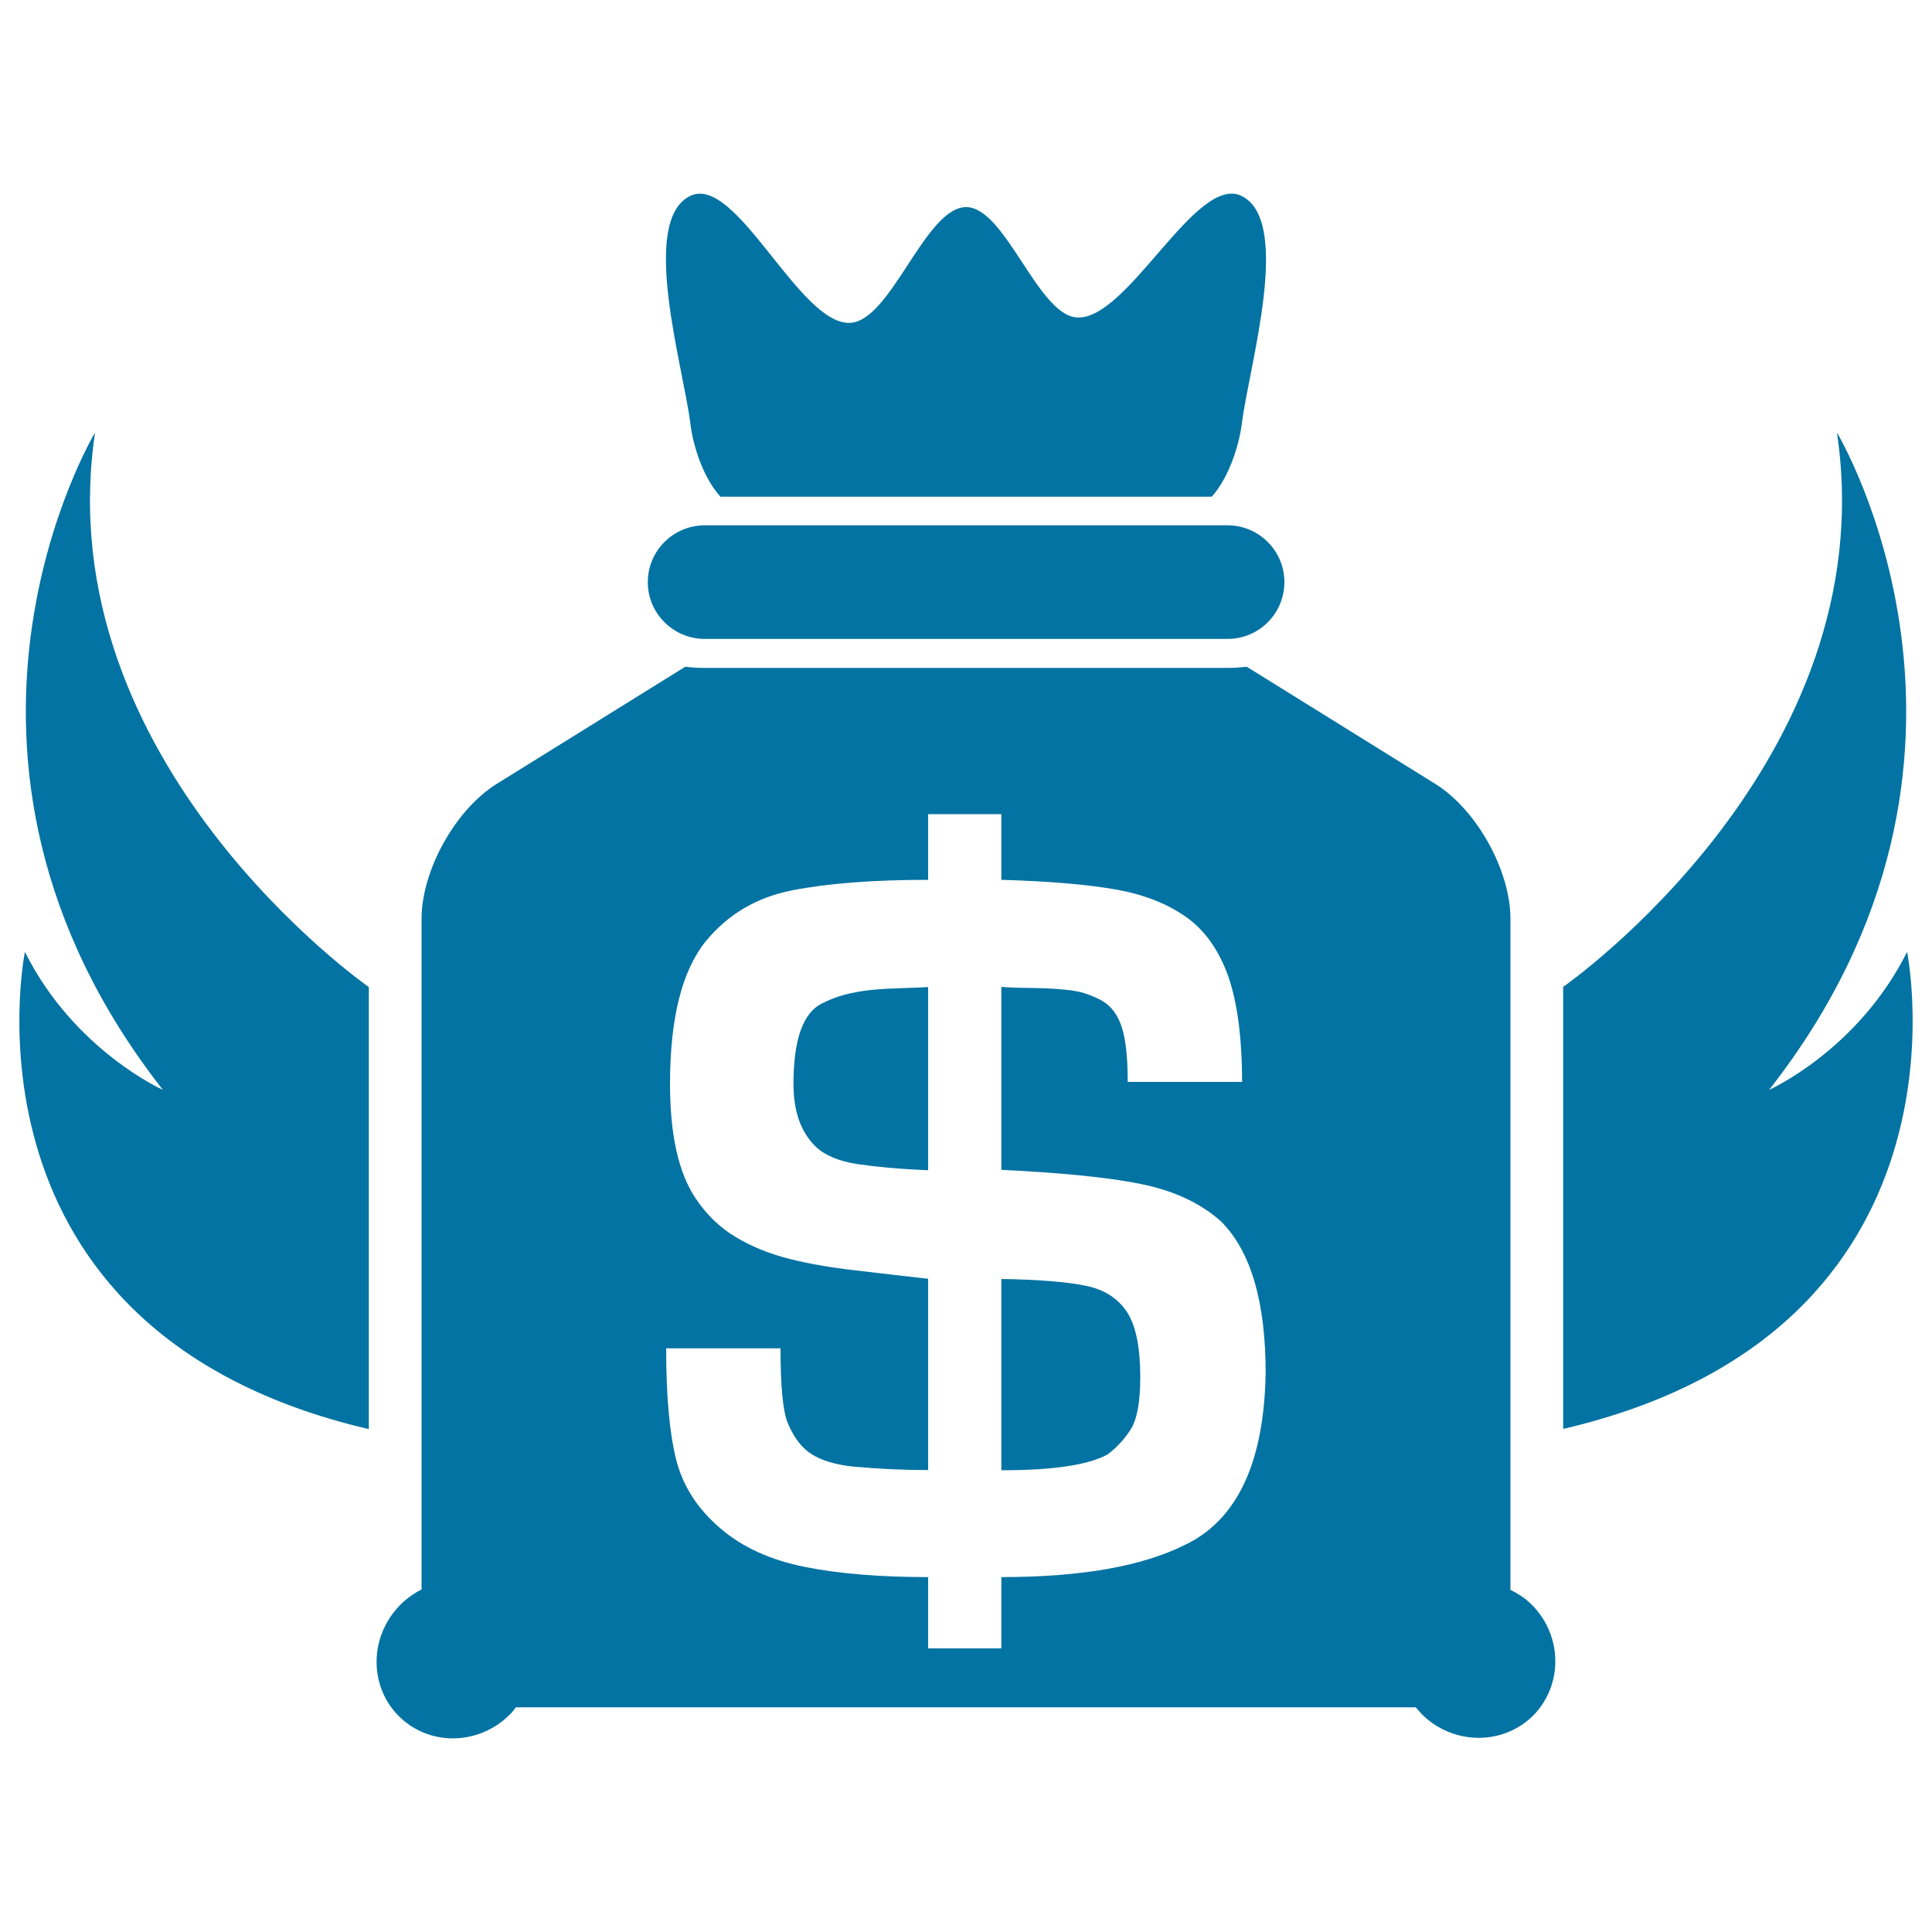 <svg xmlns="http://www.w3.org/2000/svg" viewBox="0 0 1000 1000" style="fill:#0273a2">
<title>Money Sack With Wings SVG icon</title>
<g><path d="M465.9,511.5c6.4-0.2,11.2-0.4,14.5-0.6v94.8c-15.1-0.6-27.3-1.8-36.8-3.2c-9.5-1.5-16.7-4.5-21.5-9.1c-7.6-7.5-11.4-18.2-11.4-32.2c0-23.1,4.9-36.9,14.7-41.8c3.9-2,7.9-3.5,12-4.6c4.2-1.1,8.4-1.8,12.6-2.3C454.3,512,459.5,511.7,465.9,511.5z M364.8,330.7h270.6c16.3,0,29.4-13.2,29.4-29.4c0-16.2-13.2-29.4-29.4-29.4H364.8c-16.3,0-29.5,13.2-29.5,29.4S348.5,330.7,364.8,330.7z M372.9,257.1h254.3c8.3-9.3,13.9-25,15.6-38c3.6-29.2,26.2-104.3,0-117.6c-23.7-12-59.2,64.9-85.6,62.8c-20.1-1.5-36.9-57.1-57.1-57.1c-21.2,0-38.8,58.8-60,59.9c-26.3,1.5-59-77.2-82.8-65.7c-26.5,12.8-3.6,88.4,0,117.6C358.9,232.2,364.5,247.8,372.9,257.1z M562.4,665.6c-9.3-2-24.1-3.3-44.1-3.6v99c27.2,0,45.6-2.8,55.3-8.4c4.5-3.5,8.5-7.8,11.7-12.8c3.2-5.1,4.9-14.1,4.9-27c0-15.4-2.3-26.6-6.8-33.6C578.8,672.2,571.9,667.6,562.4,665.6z M791.7,829.5c16.7,15.5,17.8,41.2,2.8,57.5c-15.2,16.2-41,16.7-57.6,1.2c-1.5-1.4-2.8-3-4.1-4.5H267c-0.7,0.9-1.3,1.8-2.1,2.7c-15.6,16.7-41.3,17.9-57.5,2.8c-16.2-15.1-16.7-40.9-1.1-57.6c3.5-3.8,7.6-6.7,11.9-8.9V475.6c0-25.1,17.5-56.5,38.8-69.8l97.7-60.7c2.9,0.3,5.6,0.6,8.7,0.6h273.2c3,0,5.8-0.3,8.7-0.6l97.7,60.7c21.3,13.3,38.8,44.7,38.8,69.8v347.3C785.2,824.6,788.7,826.7,791.7,829.5z M655.1,710.7c0-37-7.7-63.2-23.2-78.6c-10.8-9.6-24.8-16-42-19.4c-17.2-3.4-41.1-5.7-71.6-7.2v-94.7c2.8,0.3,8.3,0.5,16.7,0.6c8.4,0.1,15.2,0.6,20.6,1.4s10.3,2.7,15.2,5.4c4.7,2.9,7.9,7.4,9.9,13.7c2,6.2,3,15.6,3,28.1h59.2c0-23-2.5-41.3-7.2-54.8c-4.9-13.6-12.2-23.9-22.1-30.8c-9.9-6.9-22.1-11.6-36.6-14.1c-14.5-2.5-34.1-4.2-58.7-4.9v-34h-37.9v34c-28.4,0-51.7,1.8-70.2,5.4c-18.5,3.6-33.4,12.4-44.9,26.4c-12.3,15.2-18.5,39.8-18.5,73.8c0,26.1,4.3,45.9,13.2,59.2c5.6,8.4,12.6,15.2,20.8,20.1c8.2,4.9,17.5,8.7,27.5,11.2c10.1,2.6,21.7,4.6,34.9,6.1c13.1,1.5,25.5,3,37.2,4.3v99c-12.7,0-25.6-0.6-38.9-1.8c-9-1-16.1-3.1-21.2-6.3c-5.2-3.2-9.3-8.5-12.5-16.1c-2.6-6.2-3.8-19.1-3.8-38.8h-59.2c0,24.5,1.7,43.5,5.1,57.3c3.4,13.7,11,25.7,23,35.9c11.5,9.9,26.3,16.5,44,20c17.7,3.5,38.9,5.2,63.5,5.2v36.9h37.9v-36.9c41,0,72.7-5.5,95.1-16.7C640.4,786.7,654.3,756.9,655.1,710.7z M987.1,492.7c-25.4,50.9-71.4,71.4-71.4,71.4c135.6-173.1,35.1-340.2,35.1-340.2c25.4,170.7-141.7,286.9-141.7,286.9v228.8C1027.1,688.8,987.1,492.7,987.1,492.7z M49.2,223.9c0,0-100.5,167.1,35.1,340.2c0,0-46-20.5-71.4-71.4c0,0-40,196.1,178,247V510.9C190.9,510.9,23.8,394.6,49.2,223.9z"/></g>
</svg>